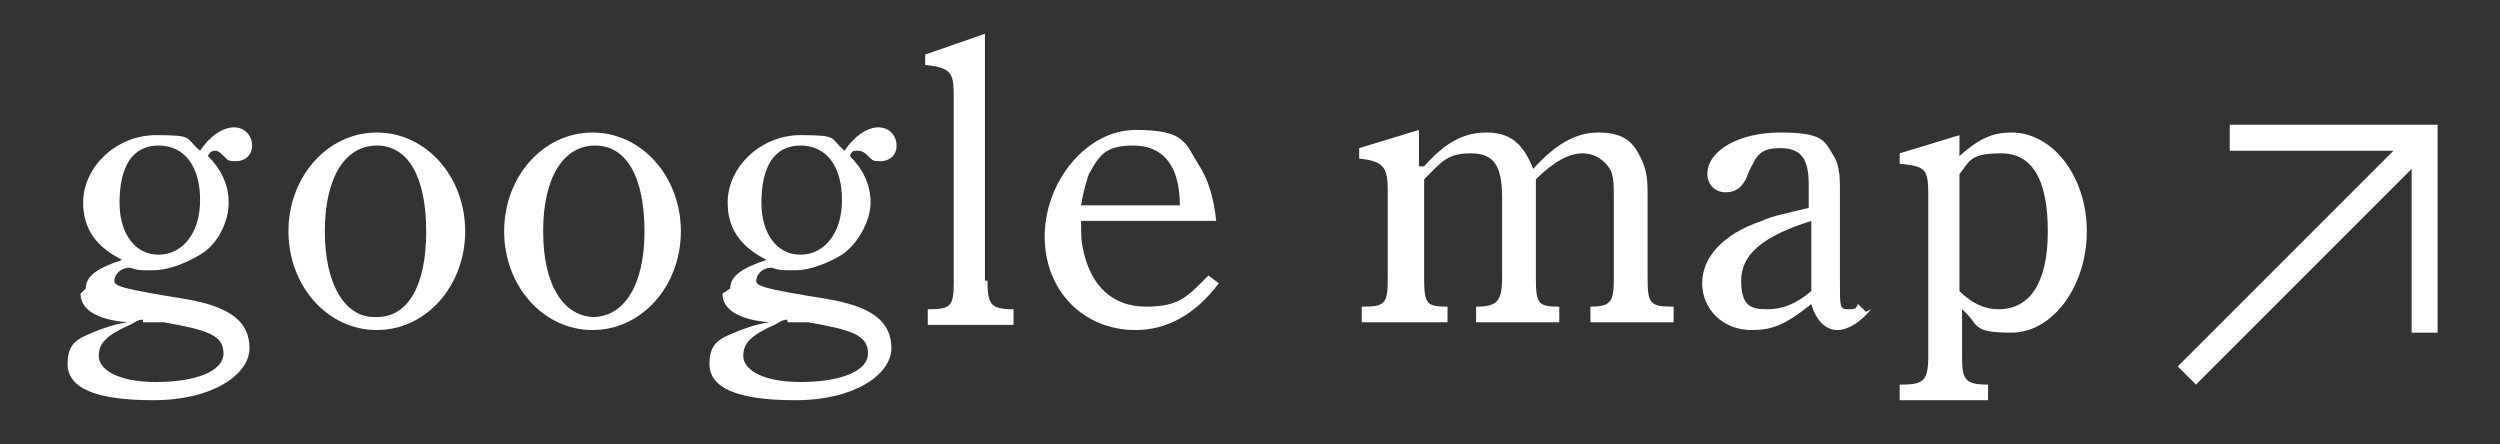 <?xml version="1.0" encoding="UTF-8"?>
<svg id="_レイヤー_1" xmlns="http://www.w3.org/2000/svg" version="1.1" viewBox="0 0 96.2 17.1">
  <rect x="0" y="0" width="96.2" height="17.1" fill="#333333" stroke="none"/>
  <!-- Generator: Adobe Illustrator 29.0.1, SVG Export Plug-In . SVG Version: 2.1.0 Build 192)  -->
  <defs>
    <style>
      .st0 {
        fill: #fff;
      }
    </style>
  </defs>
  <path class="st0" d="M3.3,11.1c0-.5.5-.8,1.4-1.1-1-.5-1.5-1.2-1.5-2.2,0-1.4,1.3-2.6,2.8-2.6s1.1.1,1.7.6c.4-.6.9-.9,1.3-.9s.7.3.7.7-.3.6-.6.6-.3,0-.5-.2c-.1-.1-.2-.2-.3-.2s-.2,0-.3.2c.5.5.8,1.1.8,1.8s-.4,1.6-1.1,2c-.5.3-1.2.6-1.8.6s-.6,0-.9-.1c-.4,0-.6.3-.6.5s.2.3,2.7.7c1.8.3,2.5.9,2.5,1.9s-1.4,2-3.7,2-3.3-.5-3.3-1.4.5-1,1.2-1.3c.3-.1.5-.2,1.1-.3-1.2-.1-1.8-.5-1.8-1.1h0ZM5.5,12.3c-.2,0-.3.1-.5.2-.9.4-1.2.7-1.2,1.2s.7,1,2.2,1,2.6-.4,2.6-1.1-.6-.9-2.3-1.2h-.8c0-.1,0-.1,0-.1ZM4.6,7.8c0,1.2.6,2,1.5,2s1.6-.8,1.6-2.1-.6-2.1-1.6-2.1-1.5.8-1.5,2.2Z"/>
  <path class="st0" d="M14.5,5.1c1.9,0,3.4,1.7,3.4,3.8s-1.5,3.8-3.4,3.8-3.4-1.7-3.4-3.8,1.5-3.8,3.4-3.8ZM14.5,12.2c1.2,0,1.9-1.2,1.9-3.3s-.7-3.3-1.9-3.3-2,1.2-2,3.3.8,3.3,1.9,3.3h0Z"/>
  <path class="st0" d="M22.8,5.1c1.9,0,3.4,1.7,3.4,3.8s-1.5,3.8-3.4,3.8-3.4-1.7-3.4-3.8,1.5-3.8,3.4-3.8ZM22.8,12.2c1.2,0,2-1.2,2-3.3s-.7-3.3-1.9-3.3-2,1.2-2,3.3.8,3.3,2,3.3h0Z"/>
  <path class="st0" d="M28.1,11.1c0-.5.5-.8,1.4-1.1-1-.5-1.5-1.2-1.5-2.2,0-1.4,1.3-2.6,2.8-2.6s1.1.1,1.7.6c.4-.6.9-.9,1.3-.9s.7.3.7.7-.3.6-.6.6-.3,0-.5-.2c-.1-.1-.2-.2-.4-.2s-.2,0-.3.2c.5.5.8,1.1.8,1.8s-.5,1.6-1.1,2c-.5.3-1.2.6-1.8.6s-.6,0-.9-.1c-.4,0-.6.3-.6.5s.2.3,2.7.7c1.8.3,2.5.9,2.5,1.9s-1.4,2-3.7,2-3.3-.5-3.3-1.4.5-1,1.2-1.3c.3-.1.5-.2,1.1-.3-1.2-.1-1.8-.5-1.8-1.1h0ZM30.3,12.3c-.2,0-.3.1-.5.2-.9.4-1.2.7-1.2,1.2s.7,1,2.2,1,2.6-.4,2.6-1.1-.6-.9-2.3-1.2h-.8c0-.1,0-.1,0-.1ZM29.3,7.8c0,1.2.6,2,1.5,2s1.6-.8,1.6-2.1-.6-2.1-1.6-2.1-1.5.8-1.5,2.2Z"/>
  <path class="st0" d="M38,10.8c0,.9.1,1.1,1,1.1v.6h-3.3v-.6h0c.9,0,1-.1,1-1.1V3.7c0-.9-.1-1.1-1.1-1.2v-.4l2.3-.8v9.5h0Z"/>
  <path class="st0" d="M41.6,8.5c0,.6,0,.8.1,1.2.3,1.3,1.1,2.1,2.4,2.1s1.6-.4,2.4-1.2l.4.3c-.9,1.2-2,1.8-3.2,1.8-2,0-3.5-1.5-3.5-3.6s1.6-4.1,3.5-4.1,1.9.5,2.4,1.3c.4.6.6,1.3.7,2.2h-5.2,0ZM45.4,7.9c0-1.6-.7-2.3-1.8-2.3s-1.3.4-1.7,1.1c-.1.3-.2.6-.3,1.2h3.7Z"/>
  <path class="st0" d="M54.8,6.4c.8-.9,1.5-1.3,2.4-1.3s1.4.4,1.8,1.4c.8-.9,1.6-1.4,2.5-1.4s1.3.3,1.6.9c.2.4.3.7.3,1.4v3.3c0,1,.1,1.1,1,1.1v.6h-3.2v-.6c.8,0,.9-.2.9-1.1v-2.9c0-.7,0-.9-.1-1.2-.2-.4-.6-.7-1.1-.7s-1.1.3-1.8,1v3.8c0,1,.1,1.1.9,1.1v.6h-3.2v-.6c.8,0,1-.2,1-1.1v-3.1c0-1.2-.3-1.7-1.2-1.7s-1.1.3-1.8,1v3.8c0,1,.1,1.1.9,1.1v.6h-3.3v-.6h0c.9,0,1-.1,1-1.1v-3.4c0-.9-.2-1.1-1.1-1.2v-.4l2.3-.7s0,1.4,0,1.4Z"/>
  <path class="st0" d="M72,11.9c-.4.5-.9.8-1.3.8s-.8-.3-1-1c-1,.8-1.5,1-2.3,1-1.1,0-1.9-.8-1.9-1.8s.8-1.9,2.3-2.4c.4-.2,1-.3,1.8-.5v-.9c0-1-.3-1.4-1.1-1.4s-.9.3-1.2.9c-.2.6-.5.8-.9.8s-.7-.3-.7-.7c0-.9,1.2-1.6,2.8-1.6s1.7.3,2,.8c.2.3.3.6.3,1.3v3.7c0,.9,0,1,.3,1s.3,0,.4-.2l.3.3h0ZM69.7,8.5c-1.9.6-2.7,1.3-2.7,2.3s.4,1.1,1,1.1,1.1-.2,1.7-.7v-2.7h0Z"/>
  <path class="st0" d="M75.4,6c.8-.7,1.3-.9,2-.9,1.6,0,2.9,1.7,2.9,3.8s-1.3,3.9-2.9,3.9-1.2-.3-1.9-.9v1.8c0,.9.1,1.1,1,1.1h0v.6h-3.4v-.6c.9,0,1.1-.1,1.1-1.1v-6.2c0-1-.1-1.1-1.1-1.2v-.4l2.3-.7v1h0ZM75.4,11.2c.5.5,1,.7,1.5.7,1.2,0,1.9-1,1.9-3s-.6-3-1.8-3-1.2.3-1.6.8v4.5h0Z"/>
  <path class="st0" d="M93.8,4.8h-8s0,1,0,1h6.3s-8.3,8.3-8.3,8.3l.7.7,8.3-8.3v6.3s1,0,1,0v-8Z"/>
</svg>
